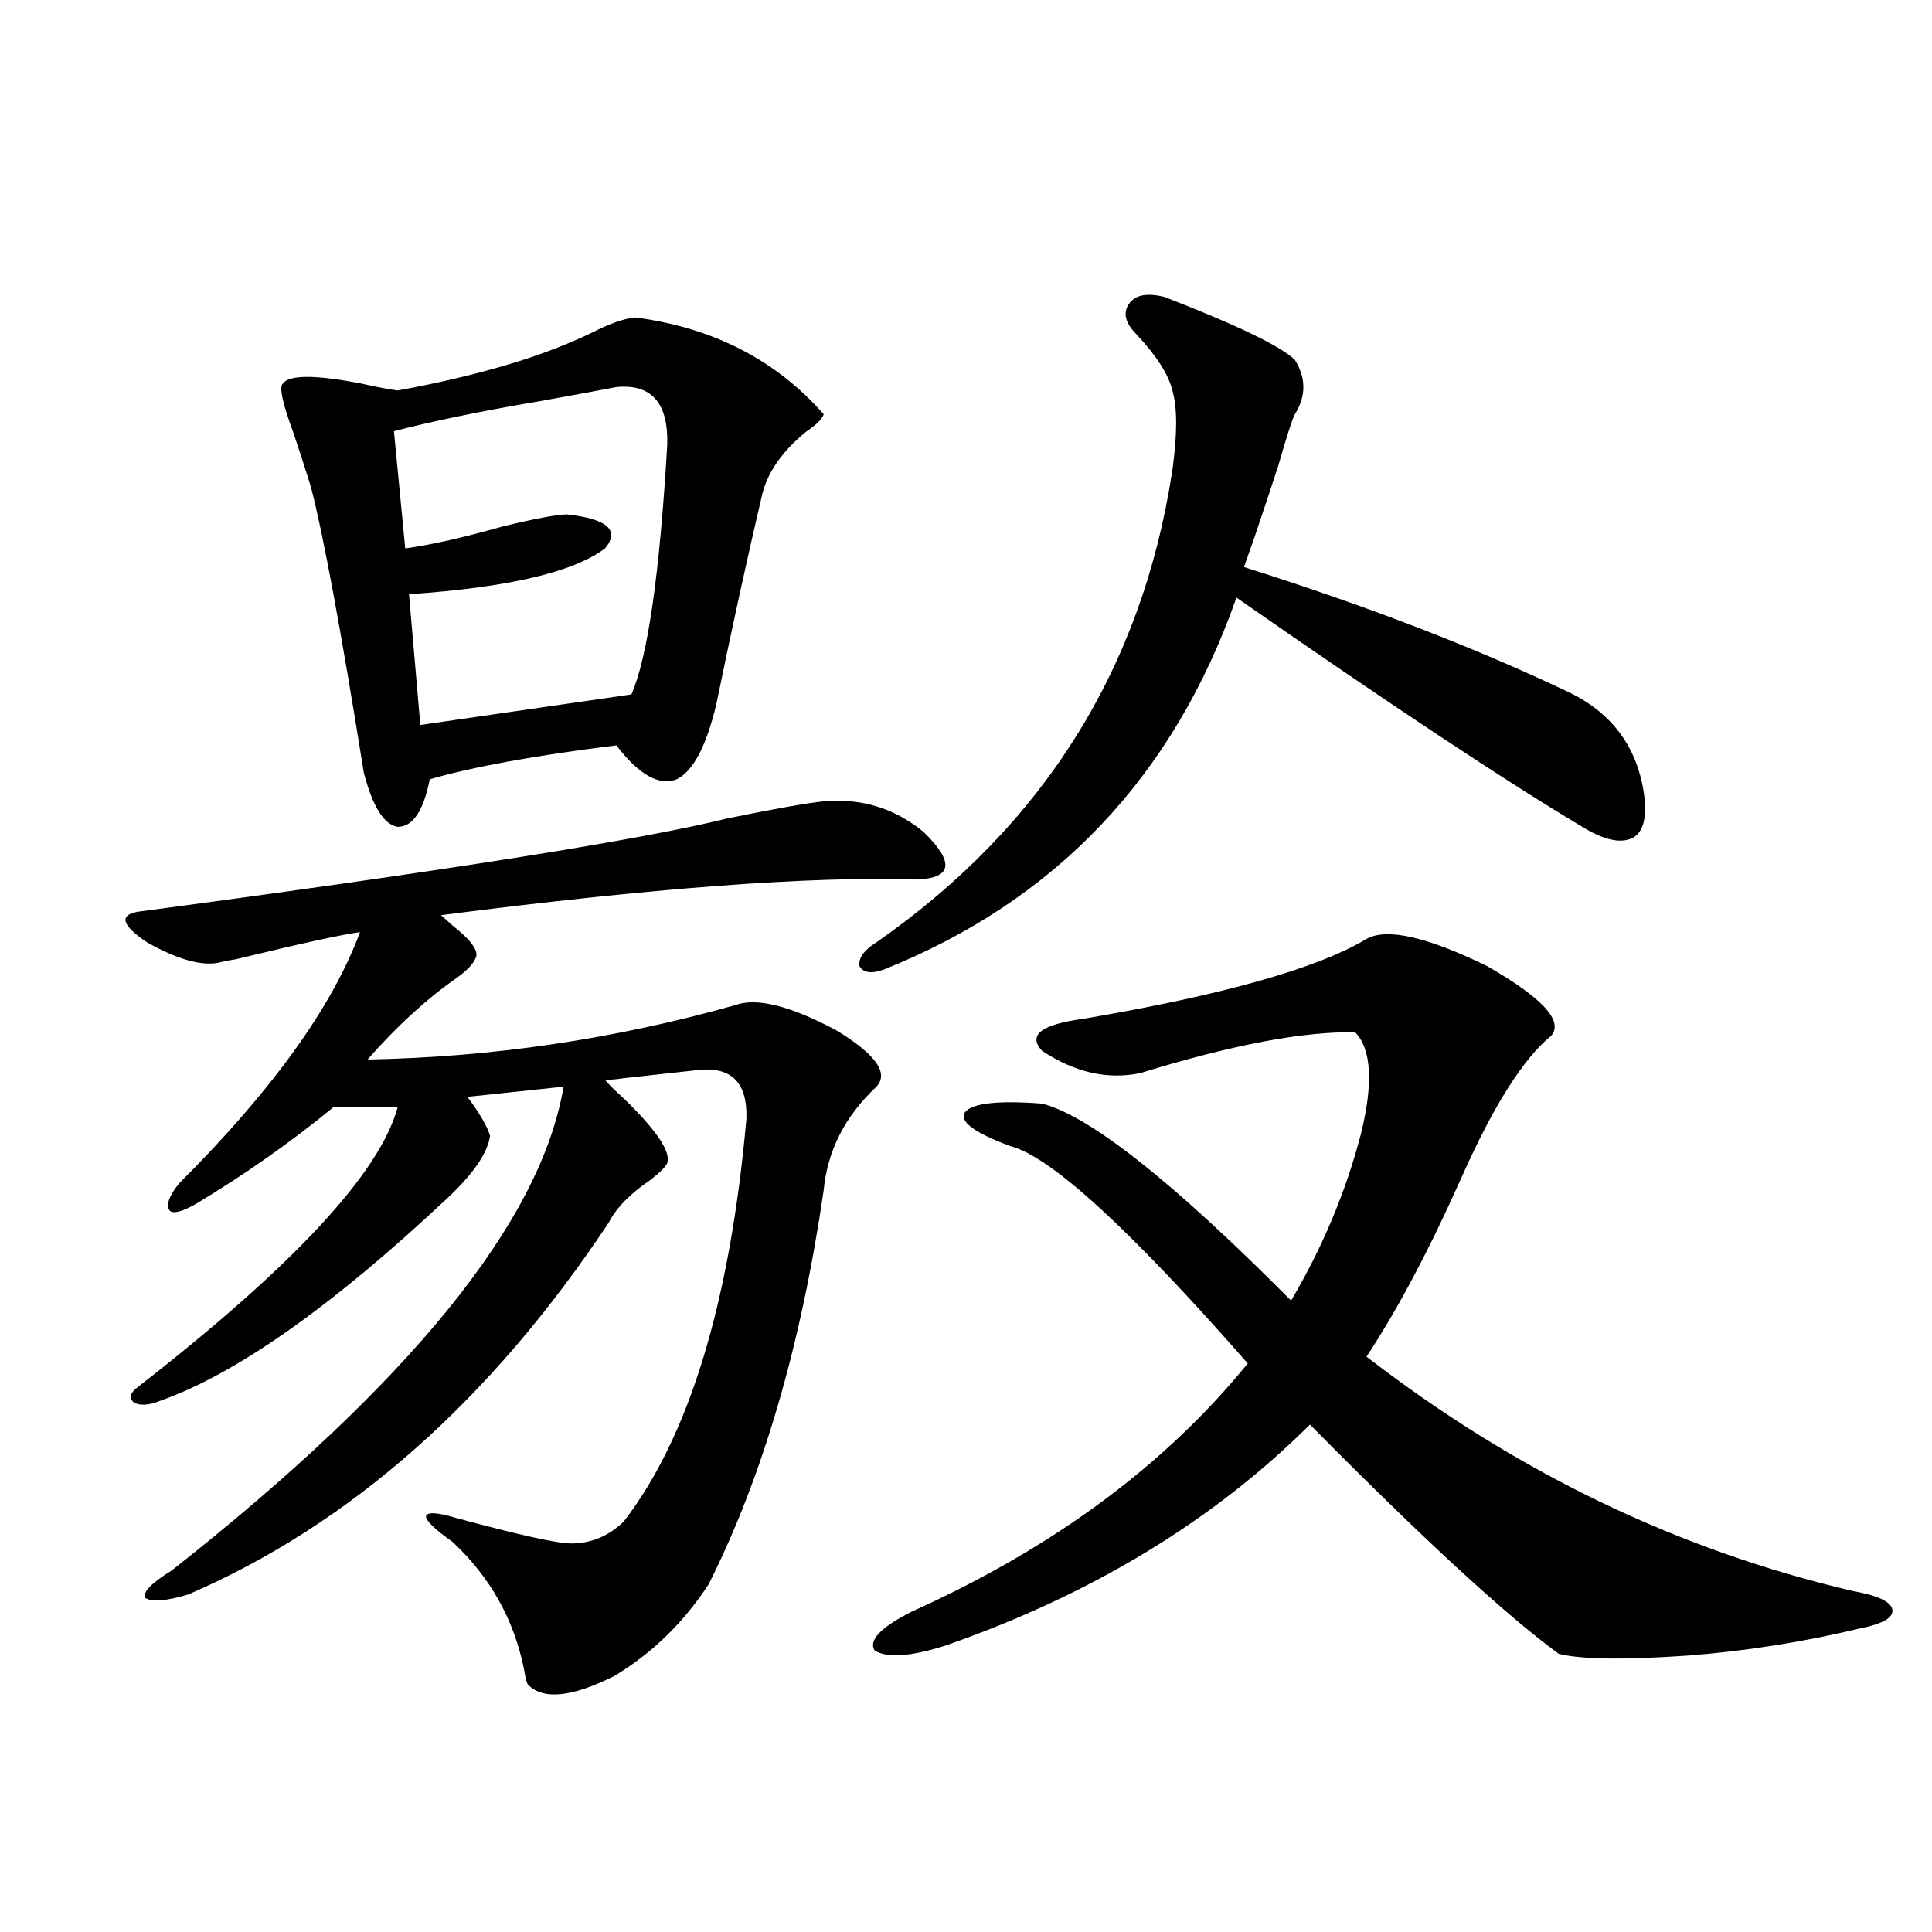 <?xml version="1.0" encoding="utf-8"?>
<!-- Generator: Adobe Illustrator 16.0.0, SVG Export Plug-In . SVG Version: 6.00 Build 0)  -->
<!DOCTYPE svg PUBLIC "-//W3C//DTD SVG 1.1//EN" "http://www.w3.org/Graphics/SVG/1.1/DTD/svg11.dtd">
<svg version="1.1" id="图层_1" xmlns="http://www.w3.org/2000/svg" xmlns:xlink="http://www.w3.org/1999/xlink" x="0px" y="0px"
	 width="1000px" height="1000px" viewBox="0 0 1000 1000" enable-background="new 0 0 1000 1000" xml:space="preserve">
<path d="M426.332,414.797c19.512-1.758,36.737,3.516,51.706,15.82c16.25,15.82,14.954,24.033-3.902,24.609
	c-54.633-1.758-136.582,4.395-245.848,18.457c1.296,1.182,3.247,2.939,5.854,5.273c10.396,8.213,14.298,14.063,11.707,17.578
	c-1.311,2.939-4.878,6.455-10.731,10.547c-14.969,10.547-29.923,24.321-44.877,41.309c64.389-1.167,127.802-10.547,190.239-28.125
	c11.052-4.092,28.612,0.303,52.682,13.184c20.152,12.305,26.981,21.973,20.487,29.004c-16.265,15.244-25.365,33.11-27.316,53.613
	c-11.707,80.283-31.554,148.247-59.511,203.906c-13.018,19.913-29.268,35.733-48.779,47.461
	c-22.118,11.124-37.072,12.594-44.877,4.395c-0.656-1.181-1.311-3.817-1.951-7.91C266,838.128,253.653,816.169,234.141,798
	c-9.116-6.44-13.658-10.835-13.658-13.184c0.64-2.334,5.854-2.046,15.609,0.879c32.514,8.789,52.346,13.184,59.511,13.184
	c10.396,0,19.512-3.804,27.316-11.426c33.81-43.945,54.953-113.379,63.413-208.301c0.64-18.154-7.165-26.655-23.414-25.488
	c-10.411,1.182-23.75,2.637-39.999,4.395c-3.902,0.591-7.165,0.879-9.756,0.879c1.951,2.349,5.198,5.576,9.756,9.668
	c16.905,16.411,24.39,27.549,22.438,33.398c-0.656,1.758-3.582,4.697-8.78,8.789c-10.411,7.031-17.561,14.365-21.463,21.973
	c-61.142,91.997-133.655,156.157-217.556,192.48c-11.707,3.516-19.192,4.093-22.438,1.758c-1.311-2.925,3.247-7.607,13.658-14.063
	c123.564-97.256,191.215-180.752,202.922-250.488l-49.755,5.273c6.494,8.789,10.396,15.532,11.707,20.215
	c-1.311,8.789-8.46,19.336-21.463,31.641c-59.846,56.25-109.601,91.406-149.265,105.469c-5.854,2.349-10.411,2.637-13.658,0.879
	c-2.607-2.334-1.951-4.971,1.951-7.91c80.638-62.69,125.515-111.03,134.631-145.02h-33.17
	c-22.118,18.169-45.853,34.868-71.218,50.098c-7.165,4.106-11.707,5.273-13.658,3.516c-1.951-2.925-0.335-7.607,4.878-14.063
	c48.124-48.037,79.343-91.406,93.656-130.078c-9.116,1.182-30.579,5.864-64.389,14.063c-3.902,0.591-6.829,1.182-8.78,1.758
	c-9.116,1.758-21.463-1.758-37.072-10.547c-13.018-8.789-14.634-14.063-4.878-15.82c158.685-21.094,260.481-37.202,305.358-48.34
	C402.582,418.313,419.167,415.388,426.332,414.797z M328.773,164.309c40.319,5.273,72.833,21.973,97.559,50.098
	c-0.656,2.349-3.582,5.273-8.78,8.789c-13.018,10.547-20.823,21.973-23.414,34.277c-7.805,33.398-15.609,69.146-23.414,107.227
	c-5.213,21.685-12.042,34.58-20.487,38.672c-9.116,3.516-19.512-2.334-31.219-17.578c-42.286,5.273-74.48,11.138-96.583,17.578
	c-3.262,16.411-8.78,24.609-16.585,24.609c-7.165-1.167-13.018-10.547-17.561-28.125c-11.707-73.237-20.823-122.456-27.316-147.656
	c-1.951-6.44-4.878-15.518-8.78-27.246c-5.854-15.82-7.805-24.609-5.854-26.367c3.247-4.683,16.905-4.683,40.975,0
	c7.805,1.758,13.978,2.939,18.536,3.516c41.615-7.607,75.12-17.578,100.485-29.883C315.435,167.536,322.919,164.899,328.773,164.309
	z M319.017,200.344c-9.116,1.758-21.798,4.106-38.048,7.031c-31.219,5.273-56.919,10.547-77.071,15.82l5.854,60.645
	c13.003-1.758,29.908-5.562,50.73-11.426c16.905-4.092,27.957-6.152,33.17-6.152c20.807,2.349,27.316,8.213,19.512,17.578
	c-16.265,12.305-50.09,20.215-101.461,23.73l5.854,67.676l109.266-15.82c8.445-19.336,14.634-62.402,18.536-129.199
	C345.998,208.557,337.218,198.586,319.017,200.344z M602.913,153.762c37.713,14.653,60.151,25.488,67.315,32.52
	c5.854,9.38,5.854,18.76,0,28.125c-1.311,2.349-4.238,11.426-8.78,27.246c-5.213,15.82-9.115,27.549-11.707,35.156l-5.854,16.699
	c63.078,19.927,118.686,41.309,166.825,64.16c22.759,10.547,36.097,27.837,39.999,51.855c1.951,12.305,0.32,20.215-4.878,23.73
	c-5.854,3.516-14.314,2.061-25.365-4.395c-40.334-24.019-100.485-63.857-180.483-119.531
	c-32.53,92.588-93.336,156.748-182.435,192.48c-6.509,2.349-10.731,1.758-12.683-1.758c-0.656-4.092,2.271-8.198,8.78-12.305
	c86.492-60.342,137.558-141.792,153.167-244.336c2.592-18.745,2.592-32.52,0-41.309c-1.951-8.198-8.14-17.866-18.536-29.004
	c-5.854-5.85-7.164-11.123-3.902-15.82C587.623,152.595,593.797,151.428,602.913,153.762z M707.3,485.988
	c10.396-5.85,31.219-1.167,62.438,14.063c28.612,16.411,39.664,28.428,33.17,36.035c-14.314,11.729-29.603,35.747-45.853,72.07
	c-16.92,38.096-33.505,69.434-49.755,94.043c77.391,59.766,161.292,100.195,251.701,121.289c13.002,2.349,19.832,5.563,20.487,9.668
	c0.64,4.093-4.878,7.32-16.585,9.668c-29.268,7.031-58.87,11.715-88.778,14.063c-33.17,2.335-55.608,2.047-67.315-0.879
	c-27.316-19.926-70.242-59.463-128.777-118.652c-50.09,49.81-112.848,87.891-188.288,114.258
	c-18.216,5.851-30.579,6.729-37.072,2.637c-3.262-5.273,3.247-12.016,19.512-20.215c72.834-32.808,130.729-75.586,173.654-128.32
	c-61.142-69.722-102.116-107.227-122.924-112.5c-18.872-7.031-26.676-12.881-23.414-17.578c3.902-4.683,17.225-6.152,39.999-4.395
	c24.71,6.455,67.635,40.43,128.777,101.953c16.25-27.534,28.292-56.25,36.097-86.133c6.494-26.367,5.518-43.945-2.927-52.734
	c-26.676-0.576-63.748,6.455-111.217,21.094c-16.92,3.516-33.825-0.288-50.73-11.426c-7.805-8.198-0.656-13.76,21.463-16.699
	C633.156,514.992,681.935,501.232,707.3,485.988z"/>
</svg>
